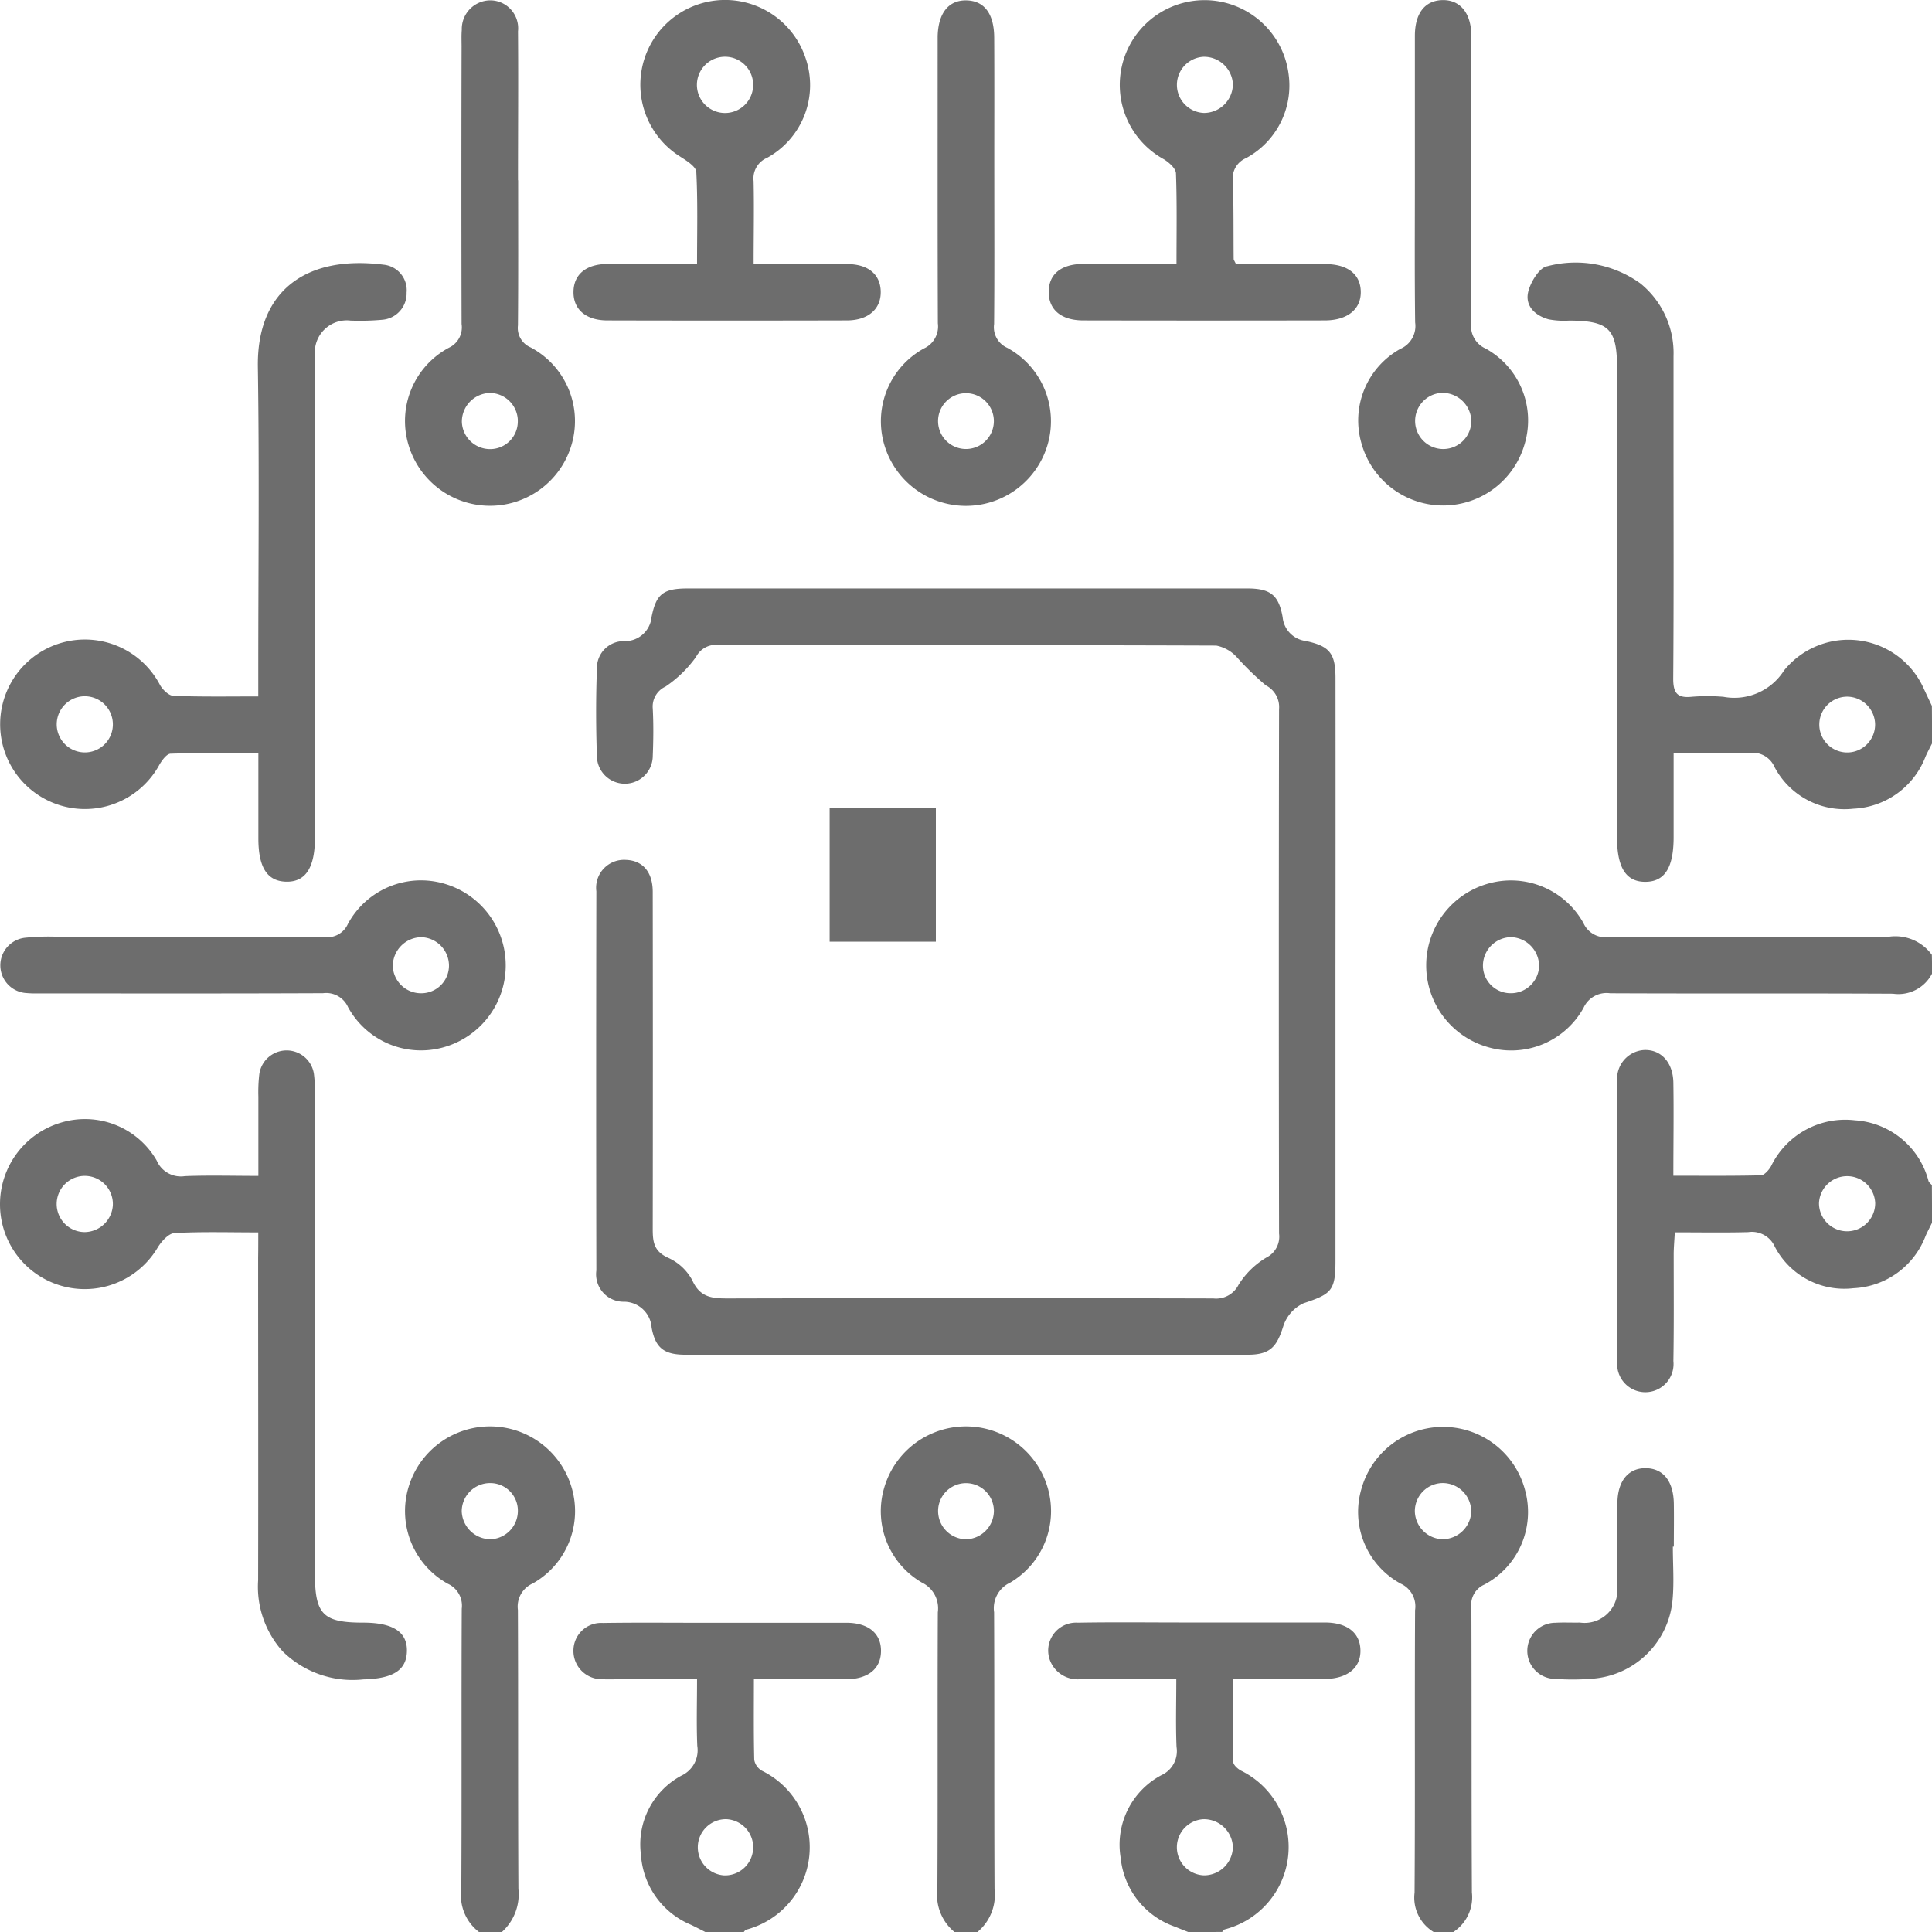 <svg xmlns="http://www.w3.org/2000/svg" width="56.986" height="56.994" viewBox="0 0 56.986 56.994">
  <g id="Group_14617" data-name="Group 14617" transform="translate(-105.961 -913.883)">
    <path id="Path_27253" data-name="Path 27253" d="M1467.586,1514.573c-.064.128-.132.254-.19.384a2.394,2.394,0,0,1-2.133,1.541,2.331,2.331,0,0,1-2.321-1.227.706.706,0,0,0-.736-.42c-.718.024-1.438.007-2.242.007v2.477c0,.9-.261,1.315-.83,1.319s-.839-.41-.839-1.308V1503.5c0-1.157-.239-1.392-1.406-1.4a2.434,2.434,0,0,1-.608-.036c-.4-.108-.7-.392-.609-.8.067-.294.333-.73.561-.766a3.266,3.266,0,0,1,2.75.506,2.646,2.646,0,0,1,.978,2.148q0,1.307,0,2.614c0,2.3.009,4.6-.009,6.9,0,.417.12.572.536.531a5.712,5.712,0,0,1,.945,0,1.738,1.738,0,0,0,1.787-.775,2.438,2.438,0,0,1,4.132.554c.076.163.153.326.23.488Q1467.587,1514.016,1467.586,1514.573Zm-2.5-1.38a.823.823,0,1,0,.821.8A.83.83,0,0,0,1465.09,1513.193Z" transform="translate(-1304.638 -578.761)" fill="#6d6d6d"/>
    <path id="Path_27254" data-name="Path 27254" d="M1482.719,1661.816c-.062.129-.13.255-.188.386a2.394,2.394,0,0,1-2.128,1.546,2.311,2.311,0,0,1-2.321-1.224.741.741,0,0,0-.786-.43c-.7.019-1.4.006-2.164.006-.013.237-.031.433-.033.629,0,1.057.009,2.113-.009,3.168a.832.832,0,1,1-1.655,0q-.016-4.114,0-8.228a.849.849,0,0,1,.8-.947c.488-.015.843.362.854.959.015.886,0,1.774,0,2.749.895,0,1.738.009,2.581-.012.1,0,.234-.154.3-.267a2.431,2.431,0,0,1,2.474-1.356,2.4,2.4,0,0,1,2.171,1.79c.016.046.065.082.1.122Q1482.719,1661.26,1482.719,1661.816Zm-2.507-1.373a.831.831,0,0,0-.827.8.829.829,0,1,0,1.658-.006A.827.827,0,0,0,1480.212,1660.443Z" transform="translate(-1319.771 -711.868)" fill="#6d6d6d"/>
    <path id="Path_27255" data-name="Path 27255" d="M1364.542,1779.646c-.137-.053-.273-.107-.41-.163a2.4,2.4,0,0,1-1.594-2.033,2.321,2.321,0,0,1,1.2-2.434.777.777,0,0,0,.448-.833c-.027-.643-.007-1.288-.007-2-.974,0-1.9,0-2.815,0a.871.871,0,0,1-.9-.527.822.822,0,0,1,.81-1.138c1.037-.019,2.076-.006,3.114-.006,1.391,0,2.78,0,4.17,0,.657,0,1.039.3,1.052.81.015.528-.386.854-1.067.856-.87,0-1.739,0-2.694,0,0,.833-.007,1.638.01,2.444,0,.09.132.208.231.261a2.509,2.509,0,0,1-.482,4.682c-.03.009-.052.049-.077.074Zm1.306-2.511a.854.854,0,0,0-.871-.821.829.829,0,0,0,.016,1.656A.851.851,0,0,0,1365.848,1777.135Z" transform="translate(-1223.522 -808.772)" fill="#6d6d6d"/>
    <path id="Path_27256" data-name="Path 27256" d="M1269.919,1779.665c-.144-.073-.286-.147-.432-.217a2.4,2.4,0,0,1-1.474-2.064,2.3,2.3,0,0,1,1.193-2.336.825.825,0,0,0,.468-.879c-.027-.626-.007-1.256-.007-1.965h-2.186c-.2,0-.408.01-.611,0a.833.833,0,0,1-.849-.843.817.817,0,0,1,.87-.816c.927-.015,1.855-.006,2.783-.006,1.465,0,2.931,0,4.4,0,.65,0,1.025.318,1.019.839s-.384.825-1.036.828c-.886,0-1.771,0-2.713,0,0,.831-.009,1.6.01,2.378a.468.468,0,0,0,.229.321,2.513,2.513,0,0,1-.469,4.688c-.03.009-.05.049-.076.076Zm.605-3.333a.83.83,0,0,0-.062,1.658.829.829,0,1,0,.062-1.658Z" transform="translate(-1143.146 -808.791)" fill="#6d6d6d"/>
    <path id="Path_27257" data-name="Path 27257" d="M1329.32,1746.476a1.41,1.41,0,0,1-.509-1.263c.015-2.723,0-5.448.013-8.172a.843.843,0,0,0-.47-.877,2.434,2.434,0,0,1-1.116-2.781,2.511,2.511,0,0,1,4.831,0,2.449,2.449,0,0,1-1.113,2.784.829.829,0,0,0-.472.873c.012,2.723,0,5.448.013,8.172a1.421,1.421,0,0,1-.509,1.264Zm1.158-12.413a.823.823,0,1,0-1.646-.016.834.834,0,0,0,.842.84A.843.843,0,0,0,1330.478,1734.063Z" transform="translate(-1195.201 -775.602)" fill="#6d6d6d"/>
    <path id="Path_27258" data-name="Path 27258" d="M1234.768,1746.468a1.353,1.353,0,0,1-.527-1.256c.015-2.762,0-5.524.013-8.284a.71.71,0,0,0-.413-.738,2.452,2.452,0,0,1-1.168-2.81,2.508,2.508,0,0,1,4.826-.012,2.446,2.446,0,0,1-1.153,2.815.745.745,0,0,0-.436.782c.012,2.743,0,5.487.015,8.229a1.494,1.494,0,0,1-.49,1.272Zm1.141-12.425a.813.813,0,0,0-.8-.821.836.836,0,0,0-.856.828.854.854,0,0,0,.864.828A.837.837,0,0,0,1235.909,1734.043Z" transform="translate(-1114.673 -775.594)" fill="#6d6d6d"/>
    <path id="Path_27259" data-name="Path 27259" d="M1424.232,1746.485a1.184,1.184,0,0,1-.57-1.165c.019-2.778,0-5.556.015-8.334a.736.736,0,0,0-.426-.782,2.408,2.408,0,0,1-1.155-2.8,2.5,2.5,0,0,1,4.825.044,2.421,2.421,0,0,1-1.2,2.784.652.652,0,0,0-.383.691c.01,2.8,0,5.594.015,8.391a1.226,1.226,0,0,1-.561,1.176C1424.6,1746.485,1424.417,1746.485,1424.232,1746.485Zm1.1-12.434a.841.841,0,0,0-.874-.812.829.829,0,0,0-.788.837.843.843,0,0,0,.813.819A.853.853,0,0,0,1425.336,1734.051Z" transform="translate(-1275.977 -775.611)" fill="#6d6d6d"/>
    <path id="Path_27260" data-name="Path 27260" d="M1450.438,1625.826a1.115,1.115,0,0,1-1.15.592c-2.781-.015-5.564,0-8.345-.013a.745.745,0,0,0-.785.432,2.439,2.439,0,0,1-2.812,1.159,2.506,2.506,0,0,1,0-4.825,2.448,2.448,0,0,1,2.811,1.166.707.707,0,0,0,.736.411c2.763-.012,5.527,0,8.289-.013a1.333,1.333,0,0,1,1.251.536C1450.438,1625.455,1450.438,1625.641,1450.438,1625.826Zm-12.408-1.076a.841.841,0,0,0-.837.792.815.815,0,0,0,.81.862.833.833,0,0,0,.845-.779A.856.856,0,0,0,1438.029,1624.75Z" transform="translate(-1287.49 -683.225)" fill="#6d6d6d"/>
    <path id="Path_27261" data-name="Path 27261" d="M1292.331,1576.308v8.513c0,.868-.125.969-.94,1.238a1.132,1.132,0,0,0-.6.68c-.192.613-.392.839-1.049.839q-8.29,0-16.582,0c-.635,0-.888-.2-1-.8a.82.82,0,0,0-.806-.763.811.811,0,0,1-.824-.922q-.011-5.592,0-11.184a.824.824,0,0,1,.873-.927c.493.018.79.355.79.945q.007,4.98,0,9.96c0,.386.049.646.451.83a1.509,1.509,0,0,1,.717.668c.231.515.6.534,1.066.533q7.15-.018,14.3,0a.742.742,0,0,0,.747-.406,2.441,2.441,0,0,1,.818-.8.689.689,0,0,0,.375-.708q-.013-7.734,0-15.469a.716.716,0,0,0-.389-.7,8.682,8.682,0,0,1-.864-.84,1.1,1.1,0,0,0-.6-.334c-4.915-.018-9.831-.012-14.745-.022a.658.658,0,0,0-.6.358,3.541,3.541,0,0,1-.9.874.648.648,0,0,0-.375.65c.024.463.019.927,0,1.391a.824.824,0,0,1-1.647.04c-.03-.871-.033-1.744,0-2.615a.791.791,0,0,1,.824-.807.786.786,0,0,0,.788-.715c.138-.683.347-.839,1.074-.839h15.135c.463,0,.928,0,1.391,0,.659.007.9.2,1.014.849a.781.781,0,0,0,.68.7c.706.151.879.364.879,1.1Q1292.336,1571.971,1292.331,1576.308Z" transform="translate(-1146.979 -633.736)" fill="#6d6d6d"/>
    <path id="Path_27262" data-name="Path 27262" d="M1159.678,1662.172c-.885,0-1.682-.025-2.473.02-.172.01-.377.239-.488.416a2.5,2.5,0,0,1-4.657-1.26,2.51,2.51,0,0,1,1.794-2.413,2.441,2.441,0,0,1,2.83,1.121.775.775,0,0,0,.83.456c.7-.028,1.4-.007,2.167-.007,0-.824,0-1.581,0-2.337a4.536,4.536,0,0,1,.028-.667.814.814,0,0,1,1.61-.007,4.324,4.324,0,0,1,.03.666q0,7.039,0,14.08c0,1.2.24,1.442,1.422,1.442.889,0,1.309.278,1.291.853-.016.557-.421.8-1.279.821a2.94,2.94,0,0,1-2.386-.827,2.852,2.852,0,0,1-.723-2.1c.007-3.172,0-6.345,0-9.516C1159.678,1662.7,1159.678,1662.477,1159.678,1662.172Zm-5.119-.009a.844.844,0,0,0,.83-.8.829.829,0,1,0-.83.8Z" transform="translate(-1046.099 -711.938)" fill="#6d6d6d"/>
    <path id="Path_27263" data-name="Path 27263" d="M1159.678,1513.134v-.711c0-3,.034-6.006-.012-9.008-.034-2.247,1.426-3.307,3.709-3.016a.756.756,0,0,1,.678.824.778.778,0,0,1-.708.8,7.349,7.349,0,0,1-.944.025.944.944,0,0,0-1.052,1.021c-.009.166,0,.334,0,.5v13.735c0,.887-.279,1.309-.852,1.294-.556-.015-.816-.419-.816-1.276,0-.812,0-1.624,0-2.514-.9,0-1.742-.012-2.587.015-.114,0-.249.186-.327.315a2.5,2.5,0,1,1,.019-2.329c.082.135.252.3.386.307C1157.98,1513.148,1158.792,1513.134,1159.678,1513.134Zm-4.289.843a.828.828,0,1,0-.87.807A.825.825,0,0,0,1155.389,1513.977Z" transform="translate(-1046.099 -578.709)" fill="#6d6d6d"/>
    <path id="Path_27265" data-name="Path 27265" d="M1364.25,1455.851c0-.944.016-1.812-.016-2.677-.006-.144-.205-.32-.356-.413a2.5,2.5,0,1,1,3.68-2.5,2.433,2.433,0,0,1-1.257,2.466.646.646,0,0,0-.387.693c.024.758.015,1.518.022,2.278,0,.033.027.064.068.154.858,0,1.742,0,2.627,0,.662,0,1.039.294,1.054.8.016.527-.386.862-1.064.862q-3.557.007-7.116,0c-.655,0-1.023-.313-1.024-.837s.361-.827,1.021-.83C1362.39,1455.848,1363.278,1455.851,1364.25,1455.851Zm1.664-5.294a.852.852,0,0,0-.871-.819.829.829,0,0,0,.016,1.656A.854.854,0,0,0,1365.913,1450.557Z" transform="translate(-1223.587 -534.18)" fill="#6d6d6d"/>
    <path id="Path_27266" data-name="Path 27266" d="M1271.343,1455.861c.981,0,1.869,0,2.756,0,.619,0,.978.3.993.8.015.521-.364.861-1,.862q-3.531.009-7.062,0c-.644,0-1.015-.334-1-.859.012-.5.373-.8.99-.806.865-.006,1.731,0,2.654,0,0-.947.024-1.833-.022-2.714-.009-.16-.29-.334-.477-.454a2.5,2.5,0,1,1,3.693-2.925,2.447,2.447,0,0,1-1.126,2.961.66.66,0,0,0-.4.686C1271.36,1454.207,1271.343,1455,1271.343,1455.861Zm-.873-4.457a.829.829,0,1,0,.059-1.658.829.829,0,0,0-.059,1.658Z" transform="translate(-1143.153 -534.189)" fill="#6d6d6d"/>
    <path id="Path_27267" data-name="Path 27267" d="M1330.495,1453.434c0,1.408.007,2.817-.006,4.227a.663.663,0,0,0,.387.7,2.464,2.464,0,0,1,1.193,2.85,2.51,2.51,0,0,1-4.829-.025,2.451,2.451,0,0,1,1.18-2.806.714.714,0,0,0,.41-.742c-.01-2.651-.006-5.3-.006-7.952,0-.166,0-.334,0-.5.013-.695.32-1.083.847-1.073s.818.39.821,1.1C1330.5,1450.617,1330.493,1452.025,1330.495,1453.434Zm-.013,7.089a.823.823,0,1,0-1.646,0,.823.823,0,1,0,1.646,0Z" transform="translate(-1195.206 -534.219)" fill="#6d6d6d"/>
    <path id="Path_27268" data-name="Path 27268" d="M1235.9,1453.409c0,1.428.007,2.855-.006,4.283a.623.623,0,0,0,.374.649,2.46,2.46,0,0,1,1.217,2.838,2.507,2.507,0,0,1-4.826.013,2.451,2.451,0,0,1,1.2-2.842.661.661,0,0,0,.373-.7q-.011-4.087,0-8.176c0-.166-.008-.334.006-.5a.846.846,0,0,1,.83-.87.824.824,0,0,1,.828.914c.012,1.465,0,2.93,0,4.394Zm-.009,7.088a.832.832,0,0,0-.812-.812.847.847,0,0,0-.839.85.832.832,0,0,0,.821.806A.816.816,0,0,0,1235.89,1460.5Z" transform="translate(-1114.656 -534.211)" fill="#6d6d6d"/>
    <path id="Path_27269" data-name="Path 27269" d="M1423.676,1453.367q0-2.113,0-4.224c0-.665.291-1.039.8-1.057.531-.018.864.378.865,1.055q0,4.223,0,8.446a.725.725,0,0,0,.426.779,2.422,2.422,0,0,1,1.149,2.806,2.5,2.5,0,0,1-4.812,0,2.415,2.415,0,0,1,1.147-2.8.733.733,0,0,0,.433-.778C1423.666,1456.183,1423.676,1454.774,1423.676,1453.367Zm1.665,7.128a.853.853,0,0,0-.87-.824.829.829,0,1,0,.87.824Z" transform="translate(-1275.982 -534.2)" fill="#6d6d6d"/>
    <path id="Path_27270" data-name="Path 27270" d="M1157.436,1624.719c1.408,0,2.818-.009,4.227.006a.66.66,0,0,0,.7-.385,2.452,2.452,0,0,1,2.849-1.186,2.508,2.508,0,0,1-.043,4.828,2.453,2.453,0,0,1-2.8-1.186.706.706,0,0,0-.738-.414c-2.744.012-5.488.007-8.232.006-.166,0-.334.006-.5-.009a.819.819,0,0,1-.07-1.631,6.8,6.8,0,0,1,1-.03Q1155.628,1624.717,1157.436,1624.719Zm7.082,1.665a.817.817,0,0,0,.827-.792.841.841,0,0,0-.824-.862.854.854,0,0,0-.833.859A.832.832,0,0,0,1164.518,1626.384Z" transform="translate(-1046.141 -683.204)" fill="#6d6d6d"/>
    <path id="Path_27272" data-name="Path 27272" d="M1459.9,1742.173c0,.518.039,1.039-.007,1.552a2.561,2.561,0,0,1-2.293,2.336,7.083,7.083,0,0,1-1.165.013.828.828,0,0,1,0-1.656c.239-.015.481,0,.721-.006a.968.968,0,0,0,1.1-1.091c.016-.813,0-1.628.009-2.443.009-.651.328-1.027.839-1.02s.812.381.825,1.039c.007.426,0,.851,0,1.276A.122.122,0,0,0,1459.9,1742.173Z" transform="translate(-1304.597 -782.67)" fill="#6d6d6d"/>
    <path id="Path_27283" data-name="Path 27283" d="M1316.95,1612.593v-3.943h3.133v3.943Z" transform="translate(-1186.518 -670.934)" fill="#6d6d6d"/>
  </g>
</svg>
